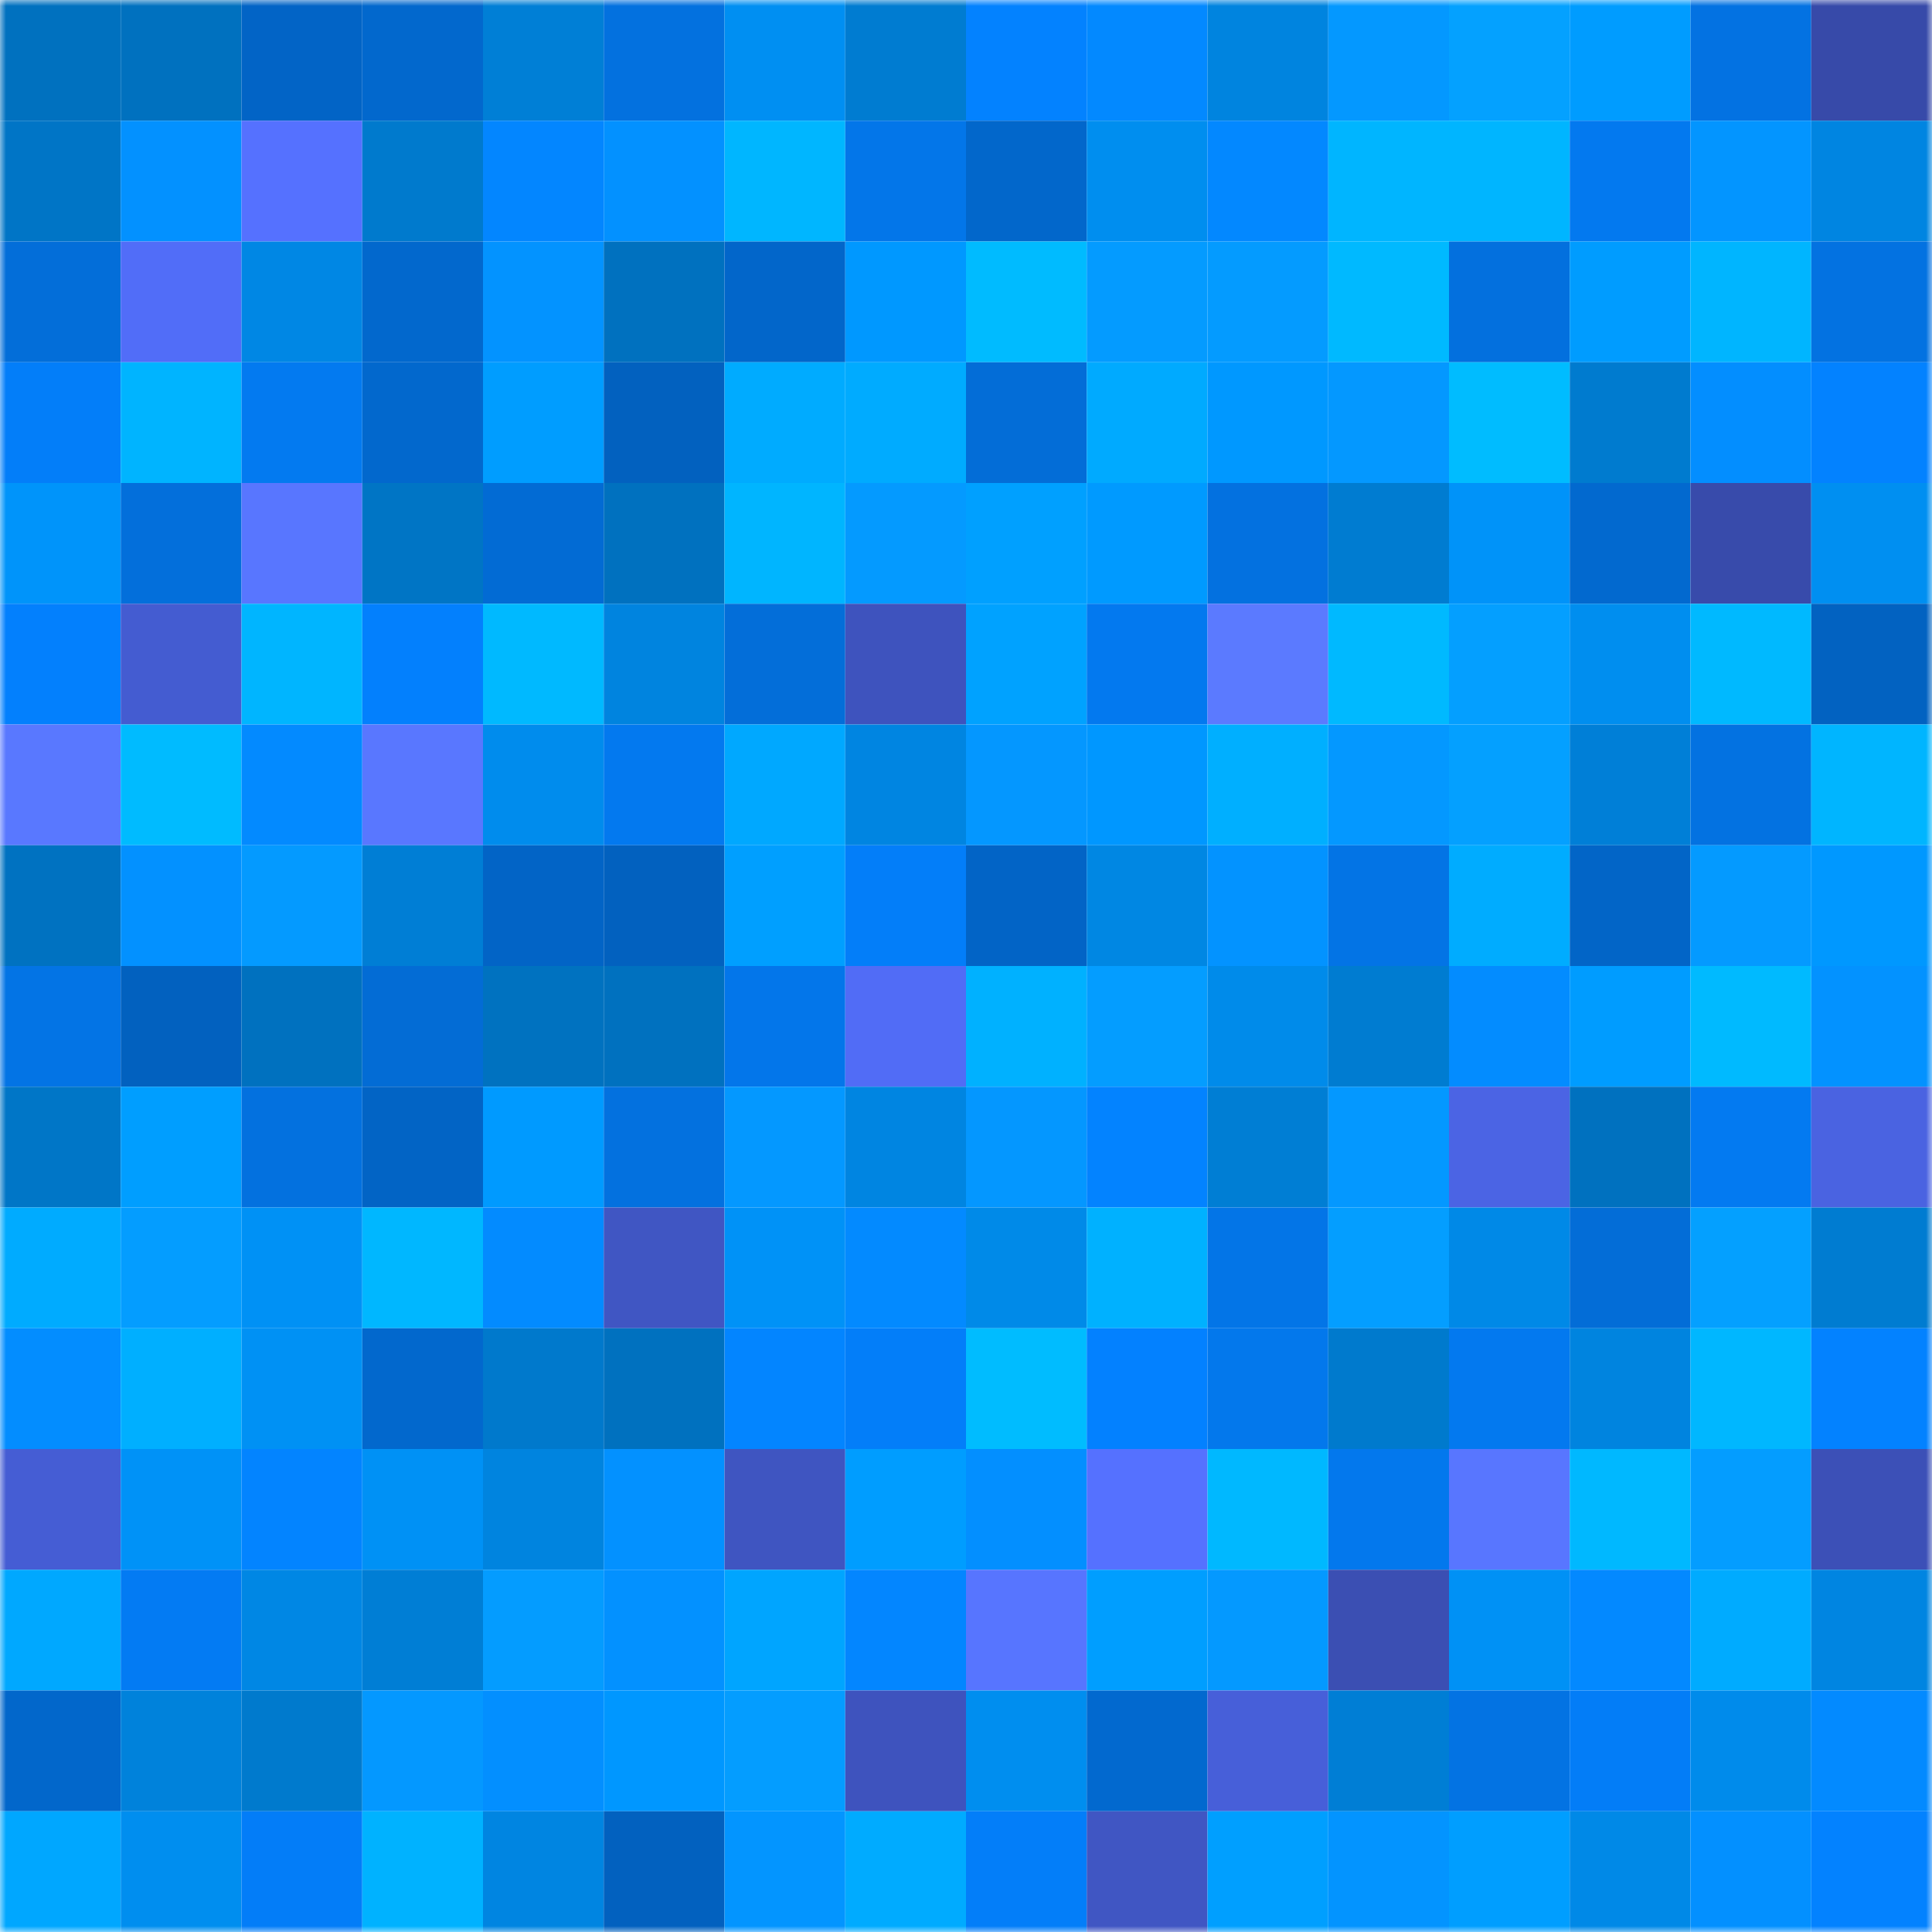 <svg viewBox="0 0 160 160" fill="none" role="img" xmlns="http://www.w3.org/2000/svg" width="240" height="240" name="ens%2Czapcat.eth"><mask id="1468394458" mask-type="alpha" maskUnits="userSpaceOnUse" x="0" y="0" width="160" height="160"><rect width="160" height="160" fill="#FFFFFF"></rect></mask><g mask="url(#1468394458)"><rect x="0" y="0" width="10" height="10" fill="#0071bf"></rect><rect x="10" y="0" width="10" height="10" fill="#0071bf"></rect><rect x="20" y="0" width="10" height="10" fill="#0264c6"></rect><rect x="30" y="0" width="10" height="10" fill="#0268cd"></rect><rect x="40" y="0" width="10" height="10" fill="#007fd6"></rect><rect x="50" y="0" width="10" height="10" fill="#0371df"></rect><rect x="60" y="0" width="10" height="10" fill="#008ff2"></rect><rect x="70" y="0" width="10" height="10" fill="#007cd1"></rect><rect x="80" y="0" width="10" height="10" fill="#0382ff"></rect><rect x="90" y="0" width="10" height="10" fill="#0389ff"></rect><rect x="100" y="0" width="10" height="10" fill="#0084df"></rect><rect x="110" y="0" width="10" height="10" fill="#0498ff"></rect><rect x="120" y="0" width="10" height="10" fill="#04a1ff"></rect><rect x="130" y="0" width="10" height="10" fill="#009cff"></rect><rect x="140" y="0" width="10" height="10" fill="#0372e2"></rect><rect x="150" y="0" width="10" height="10" fill="#374aa9"></rect><rect x="0" y="10" width="10" height="10" fill="#0075c6"></rect><rect x="10" y="10" width="10" height="10" fill="#0391ff"></rect><rect x="20" y="10" width="10" height="10" fill="#5571ff"></rect><rect x="30" y="10" width="10" height="10" fill="#007acd"></rect><rect x="40" y="10" width="10" height="10" fill="#0386ff"></rect><rect x="50" y="10" width="10" height="10" fill="#0391ff"></rect><rect x="60" y="10" width="10" height="10" fill="#00b6ff"></rect><rect x="70" y="10" width="10" height="10" fill="#0376e9"></rect><rect x="80" y="10" width="10" height="10" fill="#0267cb"></rect><rect x="90" y="10" width="10" height="10" fill="#008eef"></rect><rect x="100" y="10" width="10" height="10" fill="#0388ff"></rect><rect x="110" y="10" width="10" height="10" fill="#00b5ff"></rect><rect x="120" y="10" width="10" height="10" fill="#00b5ff"></rect><rect x="130" y="10" width="10" height="10" fill="#0379ef"></rect><rect x="140" y="10" width="10" height="10" fill="#0395ff"></rect><rect x="150" y="10" width="10" height="10" fill="#0085e1"></rect><rect x="0" y="20" width="10" height="10" fill="#036ed9"></rect><rect x="10" y="20" width="10" height="10" fill="#516df8"></rect><rect x="20" y="20" width="10" height="10" fill="#0087e4"></rect><rect x="30" y="20" width="10" height="10" fill="#0268cd"></rect><rect x="40" y="20" width="10" height="10" fill="#0393ff"></rect><rect x="50" y="20" width="10" height="10" fill="#0071bf"></rect><rect x="60" y="20" width="10" height="10" fill="#0266ca"></rect><rect x="70" y="20" width="10" height="10" fill="#0098ff"></rect><rect x="80" y="20" width="10" height="10" fill="#00bbff"></rect><rect x="90" y="20" width="10" height="10" fill="#049bff"></rect><rect x="100" y="20" width="10" height="10" fill="#049bff"></rect><rect x="110" y="20" width="10" height="10" fill="#00b9ff"></rect><rect x="120" y="20" width="10" height="10" fill="#0370de"></rect><rect x="130" y="20" width="10" height="10" fill="#009cff"></rect><rect x="140" y="20" width="10" height="10" fill="#00b5ff"></rect><rect x="150" y="20" width="10" height="10" fill="#0372e1"></rect><rect x="0" y="30" width="10" height="10" fill="#037ef9"></rect><rect x="10" y="30" width="10" height="10" fill="#00b4ff"></rect><rect x="20" y="30" width="10" height="10" fill="#037af0"></rect><rect x="30" y="30" width="10" height="10" fill="#0268cd"></rect><rect x="40" y="30" width="10" height="10" fill="#009dff"></rect><rect x="50" y="30" width="10" height="10" fill="#0261bf"></rect><rect x="60" y="30" width="10" height="10" fill="#00abff"></rect><rect x="70" y="30" width="10" height="10" fill="#00abff"></rect><rect x="80" y="30" width="10" height="10" fill="#036dd7"></rect><rect x="90" y="30" width="10" height="10" fill="#00aaff"></rect><rect x="100" y="30" width="10" height="10" fill="#0098ff"></rect><rect x="110" y="30" width="10" height="10" fill="#0498ff"></rect><rect x="120" y="30" width="10" height="10" fill="#00bcff"></rect><rect x="130" y="30" width="10" height="10" fill="#007bcf"></rect><rect x="140" y="30" width="10" height="10" fill="#038eff"></rect><rect x="150" y="30" width="10" height="10" fill="#0382ff"></rect><rect x="0" y="40" width="10" height="10" fill="#0094fa"></rect><rect x="10" y="40" width="10" height="10" fill="#036fdb"></rect><rect x="20" y="40" width="10" height="10" fill="#5876ff"></rect><rect x="30" y="40" width="10" height="10" fill="#0075c5"></rect><rect x="40" y="40" width="10" height="10" fill="#026bd4"></rect><rect x="50" y="40" width="10" height="10" fill="#0071bf"></rect><rect x="60" y="40" width="10" height="10" fill="#00b5ff"></rect><rect x="70" y="40" width="10" height="10" fill="#049aff"></rect><rect x="80" y="40" width="10" height="10" fill="#00a0ff"></rect><rect x="90" y="40" width="10" height="10" fill="#009aff"></rect><rect x="100" y="40" width="10" height="10" fill="#0371e0"></rect><rect x="110" y="40" width="10" height="10" fill="#007cd1"></rect><rect x="120" y="40" width="10" height="10" fill="#0093f9"></rect><rect x="130" y="40" width="10" height="10" fill="#0269cf"></rect><rect x="140" y="40" width="10" height="10" fill="#384bab"></rect><rect x="150" y="40" width="10" height="10" fill="#008ff1"></rect><rect x="0" y="50" width="10" height="10" fill="#0380fd"></rect><rect x="10" y="50" width="10" height="10" fill="#445cd1"></rect><rect x="20" y="50" width="10" height="10" fill="#00b5ff"></rect><rect x="30" y="50" width="10" height="10" fill="#0380fd"></rect><rect x="40" y="50" width="10" height="10" fill="#00b9ff"></rect><rect x="50" y="50" width="10" height="10" fill="#0084df"></rect><rect x="60" y="50" width="10" height="10" fill="#036ed9"></rect><rect x="70" y="50" width="10" height="10" fill="#3e53be"></rect><rect x="80" y="50" width="10" height="10" fill="#00a2ff"></rect><rect x="90" y="50" width="10" height="10" fill="#0379ef"></rect><rect x="100" y="50" width="10" height="10" fill="#5b7aff"></rect><rect x="110" y="50" width="10" height="10" fill="#00b9ff"></rect><rect x="120" y="50" width="10" height="10" fill="#049fff"></rect><rect x="130" y="50" width="10" height="10" fill="#008eef"></rect><rect x="140" y="50" width="10" height="10" fill="#00b9ff"></rect><rect x="150" y="50" width="10" height="10" fill="#0262c1"></rect><rect x="0" y="60" width="10" height="10" fill="#5978ff"></rect><rect x="10" y="60" width="10" height="10" fill="#00bbff"></rect><rect x="20" y="60" width="10" height="10" fill="#038aff"></rect><rect x="30" y="60" width="10" height="10" fill="#5977ff"></rect><rect x="40" y="60" width="10" height="10" fill="#008ced"></rect><rect x="50" y="60" width="10" height="10" fill="#0379ef"></rect><rect x="60" y="60" width="10" height="10" fill="#00a8ff"></rect><rect x="70" y="60" width="10" height="10" fill="#0085e1"></rect><rect x="80" y="60" width="10" height="10" fill="#0497ff"></rect><rect x="90" y="60" width="10" height="10" fill="#0097ff"></rect><rect x="100" y="60" width="10" height="10" fill="#00afff"></rect><rect x="110" y="60" width="10" height="10" fill="#0498ff"></rect><rect x="120" y="60" width="10" height="10" fill="#04a0ff"></rect><rect x="130" y="60" width="10" height="10" fill="#007fd7"></rect><rect x="140" y="60" width="10" height="10" fill="#0372e1"></rect><rect x="150" y="60" width="10" height="10" fill="#00b5ff"></rect><rect x="0" y="70" width="10" height="10" fill="#0072c1"></rect><rect x="10" y="70" width="10" height="10" fill="#0391ff"></rect><rect x="20" y="70" width="10" height="10" fill="#049aff"></rect><rect x="30" y="70" width="10" height="10" fill="#007ed5"></rect><rect x="40" y="70" width="10" height="10" fill="#0264c6"></rect><rect x="50" y="70" width="10" height="10" fill="#0261bf"></rect><rect x="60" y="70" width="10" height="10" fill="#009fff"></rect><rect x="70" y="70" width="10" height="10" fill="#037ef9"></rect><rect x="80" y="70" width="10" height="10" fill="#0264c6"></rect><rect x="90" y="70" width="10" height="10" fill="#0087e3"></rect><rect x="100" y="70" width="10" height="10" fill="#0393ff"></rect><rect x="110" y="70" width="10" height="10" fill="#0374e5"></rect><rect x="120" y="70" width="10" height="10" fill="#00acff"></rect><rect x="130" y="70" width="10" height="10" fill="#0265c7"></rect><rect x="140" y="70" width="10" height="10" fill="#049aff"></rect><rect x="150" y="70" width="10" height="10" fill="#0098ff"></rect><rect x="0" y="80" width="10" height="10" fill="#0374e5"></rect><rect x="10" y="80" width="10" height="10" fill="#0261bf"></rect><rect x="20" y="80" width="10" height="10" fill="#0071bf"></rect><rect x="30" y="80" width="10" height="10" fill="#036cd5"></rect><rect x="40" y="80" width="10" height="10" fill="#0072c0"></rect><rect x="50" y="80" width="10" height="10" fill="#0071bf"></rect><rect x="60" y="80" width="10" height="10" fill="#0376ea"></rect><rect x="70" y="80" width="10" height="10" fill="#516cf6"></rect><rect x="80" y="80" width="10" height="10" fill="#00b1ff"></rect><rect x="90" y="80" width="10" height="10" fill="#049dff"></rect><rect x="100" y="80" width="10" height="10" fill="#008bea"></rect><rect x="110" y="80" width="10" height="10" fill="#007cd1"></rect><rect x="120" y="80" width="10" height="10" fill="#038cff"></rect><rect x="130" y="80" width="10" height="10" fill="#009cff"></rect><rect x="140" y="80" width="10" height="10" fill="#00baff"></rect><rect x="150" y="80" width="10" height="10" fill="#0392ff"></rect><rect x="0" y="90" width="10" height="10" fill="#0076c7"></rect><rect x="10" y="90" width="10" height="10" fill="#009eff"></rect><rect x="20" y="90" width="10" height="10" fill="#0371df"></rect><rect x="30" y="90" width="10" height="10" fill="#0264c5"></rect><rect x="40" y="90" width="10" height="10" fill="#009aff"></rect><rect x="50" y="90" width="10" height="10" fill="#0371df"></rect><rect x="60" y="90" width="10" height="10" fill="#0498ff"></rect><rect x="70" y="90" width="10" height="10" fill="#0085e1"></rect><rect x="80" y="90" width="10" height="10" fill="#0497ff"></rect><rect x="90" y="90" width="10" height="10" fill="#0383ff"></rect><rect x="100" y="90" width="10" height="10" fill="#007ed4"></rect><rect x="110" y="90" width="10" height="10" fill="#0498ff"></rect><rect x="120" y="90" width="10" height="10" fill="#4b64e4"></rect><rect x="130" y="90" width="10" height="10" fill="#0071bf"></rect><rect x="140" y="90" width="10" height="10" fill="#037af1"></rect><rect x="150" y="90" width="10" height="10" fill="#4a63e1"></rect><rect x="0" y="100" width="10" height="10" fill="#00abff"></rect><rect x="10" y="100" width="10" height="10" fill="#049dff"></rect><rect x="20" y="100" width="10" height="10" fill="#0091f5"></rect><rect x="30" y="100" width="10" height="10" fill="#00b7ff"></rect><rect x="40" y="100" width="10" height="10" fill="#038bff"></rect><rect x="50" y="100" width="10" height="10" fill="#4056c3"></rect><rect x="60" y="100" width="10" height="10" fill="#0092f7"></rect><rect x="70" y="100" width="10" height="10" fill="#038aff"></rect><rect x="80" y="100" width="10" height="10" fill="#008ae8"></rect><rect x="90" y="100" width="10" height="10" fill="#00b1ff"></rect><rect x="100" y="100" width="10" height="10" fill="#0375e7"></rect><rect x="110" y="100" width="10" height="10" fill="#049eff"></rect><rect x="120" y="100" width="10" height="10" fill="#0089e7"></rect><rect x="130" y="100" width="10" height="10" fill="#036dd7"></rect><rect x="140" y="100" width="10" height="10" fill="#04a0ff"></rect><rect x="150" y="100" width="10" height="10" fill="#007cd1"></rect><rect x="0" y="110" width="10" height="10" fill="#038dff"></rect><rect x="10" y="110" width="10" height="10" fill="#00afff"></rect><rect x="20" y="110" width="10" height="10" fill="#0091f4"></rect><rect x="30" y="110" width="10" height="10" fill="#0268cd"></rect><rect x="40" y="110" width="10" height="10" fill="#0079cc"></rect><rect x="50" y="110" width="10" height="10" fill="#0071bf"></rect><rect x="60" y="110" width="10" height="10" fill="#0385ff"></rect><rect x="70" y="110" width="10" height="10" fill="#037ef9"></rect><rect x="80" y="110" width="10" height="10" fill="#00bcff"></rect><rect x="90" y="110" width="10" height="10" fill="#0381ff"></rect><rect x="100" y="110" width="10" height="10" fill="#0378ec"></rect><rect x="110" y="110" width="10" height="10" fill="#007acd"></rect><rect x="120" y="110" width="10" height="10" fill="#0379ef"></rect><rect x="130" y="110" width="10" height="10" fill="#0084df"></rect><rect x="140" y="110" width="10" height="10" fill="#00b7ff"></rect><rect x="150" y="110" width="10" height="10" fill="#0382ff"></rect><rect x="0" y="120" width="10" height="10" fill="#455dd4"></rect><rect x="10" y="120" width="10" height="10" fill="#0092f7"></rect><rect x="20" y="120" width="10" height="10" fill="#0384ff"></rect><rect x="30" y="120" width="10" height="10" fill="#0091f5"></rect><rect x="40" y="120" width="10" height="10" fill="#0084df"></rect><rect x="50" y="120" width="10" height="10" fill="#0391ff"></rect><rect x="60" y="120" width="10" height="10" fill="#3f55c1"></rect><rect x="70" y="120" width="10" height="10" fill="#009dff"></rect><rect x="80" y="120" width="10" height="10" fill="#038fff"></rect><rect x="90" y="120" width="10" height="10" fill="#5571ff"></rect><rect x="100" y="120" width="10" height="10" fill="#00b8ff"></rect><rect x="110" y="120" width="10" height="10" fill="#0378ed"></rect><rect x="120" y="120" width="10" height="10" fill="#5876ff"></rect><rect x="130" y="120" width="10" height="10" fill="#00b8ff"></rect><rect x="140" y="120" width="10" height="10" fill="#049dff"></rect><rect x="150" y="120" width="10" height="10" fill="#3c50b7"></rect><rect x="0" y="130" width="10" height="10" fill="#00a8ff"></rect><rect x="10" y="130" width="10" height="10" fill="#037bf3"></rect><rect x="20" y="130" width="10" height="10" fill="#0087e4"></rect><rect x="30" y="130" width="10" height="10" fill="#007ed5"></rect><rect x="40" y="130" width="10" height="10" fill="#049cff"></rect><rect x="50" y="130" width="10" height="10" fill="#0391ff"></rect><rect x="60" y="130" width="10" height="10" fill="#00a5ff"></rect><rect x="70" y="130" width="10" height="10" fill="#0386ff"></rect><rect x="80" y="130" width="10" height="10" fill="#5775ff"></rect><rect x="90" y="130" width="10" height="10" fill="#009eff"></rect><rect x="100" y="130" width="10" height="10" fill="#0499ff"></rect><rect x="110" y="130" width="10" height="10" fill="#3b4fb3"></rect><rect x="120" y="130" width="10" height="10" fill="#0091f5"></rect><rect x="130" y="130" width="10" height="10" fill="#0389ff"></rect><rect x="140" y="130" width="10" height="10" fill="#00abff"></rect><rect x="150" y="130" width="10" height="10" fill="#0085e1"></rect><rect x="0" y="140" width="10" height="10" fill="#0267cb"></rect><rect x="10" y="140" width="10" height="10" fill="#0082db"></rect><rect x="20" y="140" width="10" height="10" fill="#007acd"></rect><rect x="30" y="140" width="10" height="10" fill="#0498ff"></rect><rect x="40" y="140" width="10" height="10" fill="#038fff"></rect><rect x="50" y="140" width="10" height="10" fill="#0097ff"></rect><rect x="60" y="140" width="10" height="10" fill="#049dff"></rect><rect x="70" y="140" width="10" height="10" fill="#3e53be"></rect><rect x="80" y="140" width="10" height="10" fill="#008eef"></rect><rect x="90" y="140" width="10" height="10" fill="#0269cf"></rect><rect x="100" y="140" width="10" height="10" fill="#475fd9"></rect><rect x="110" y="140" width="10" height="10" fill="#007ed5"></rect><rect x="120" y="140" width="10" height="10" fill="#0373e3"></rect><rect x="130" y="140" width="10" height="10" fill="#037df7"></rect><rect x="140" y="140" width="10" height="10" fill="#008beb"></rect><rect x="150" y="140" width="10" height="10" fill="#038aff"></rect><rect x="0" y="150" width="10" height="10" fill="#00a7ff"></rect><rect x="10" y="150" width="10" height="10" fill="#008eef"></rect><rect x="20" y="150" width="10" height="10" fill="#037df8"></rect><rect x="30" y="150" width="10" height="10" fill="#00b2ff"></rect><rect x="40" y="150" width="10" height="10" fill="#0085e1"></rect><rect x="50" y="150" width="10" height="10" fill="#0261bf"></rect><rect x="60" y="150" width="10" height="10" fill="#0395ff"></rect><rect x="70" y="150" width="10" height="10" fill="#00abff"></rect><rect x="80" y="150" width="10" height="10" fill="#037ef9"></rect><rect x="90" y="150" width="10" height="10" fill="#4056c3"></rect><rect x="100" y="150" width="10" height="10" fill="#009fff"></rect><rect x="110" y="150" width="10" height="10" fill="#0394ff"></rect><rect x="120" y="150" width="10" height="10" fill="#009eff"></rect><rect x="130" y="150" width="10" height="10" fill="#0089e7"></rect><rect x="140" y="150" width="10" height="10" fill="#0390ff"></rect><rect x="150" y="150" width="10" height="10" fill="#0382ff"></rect></g></svg>
